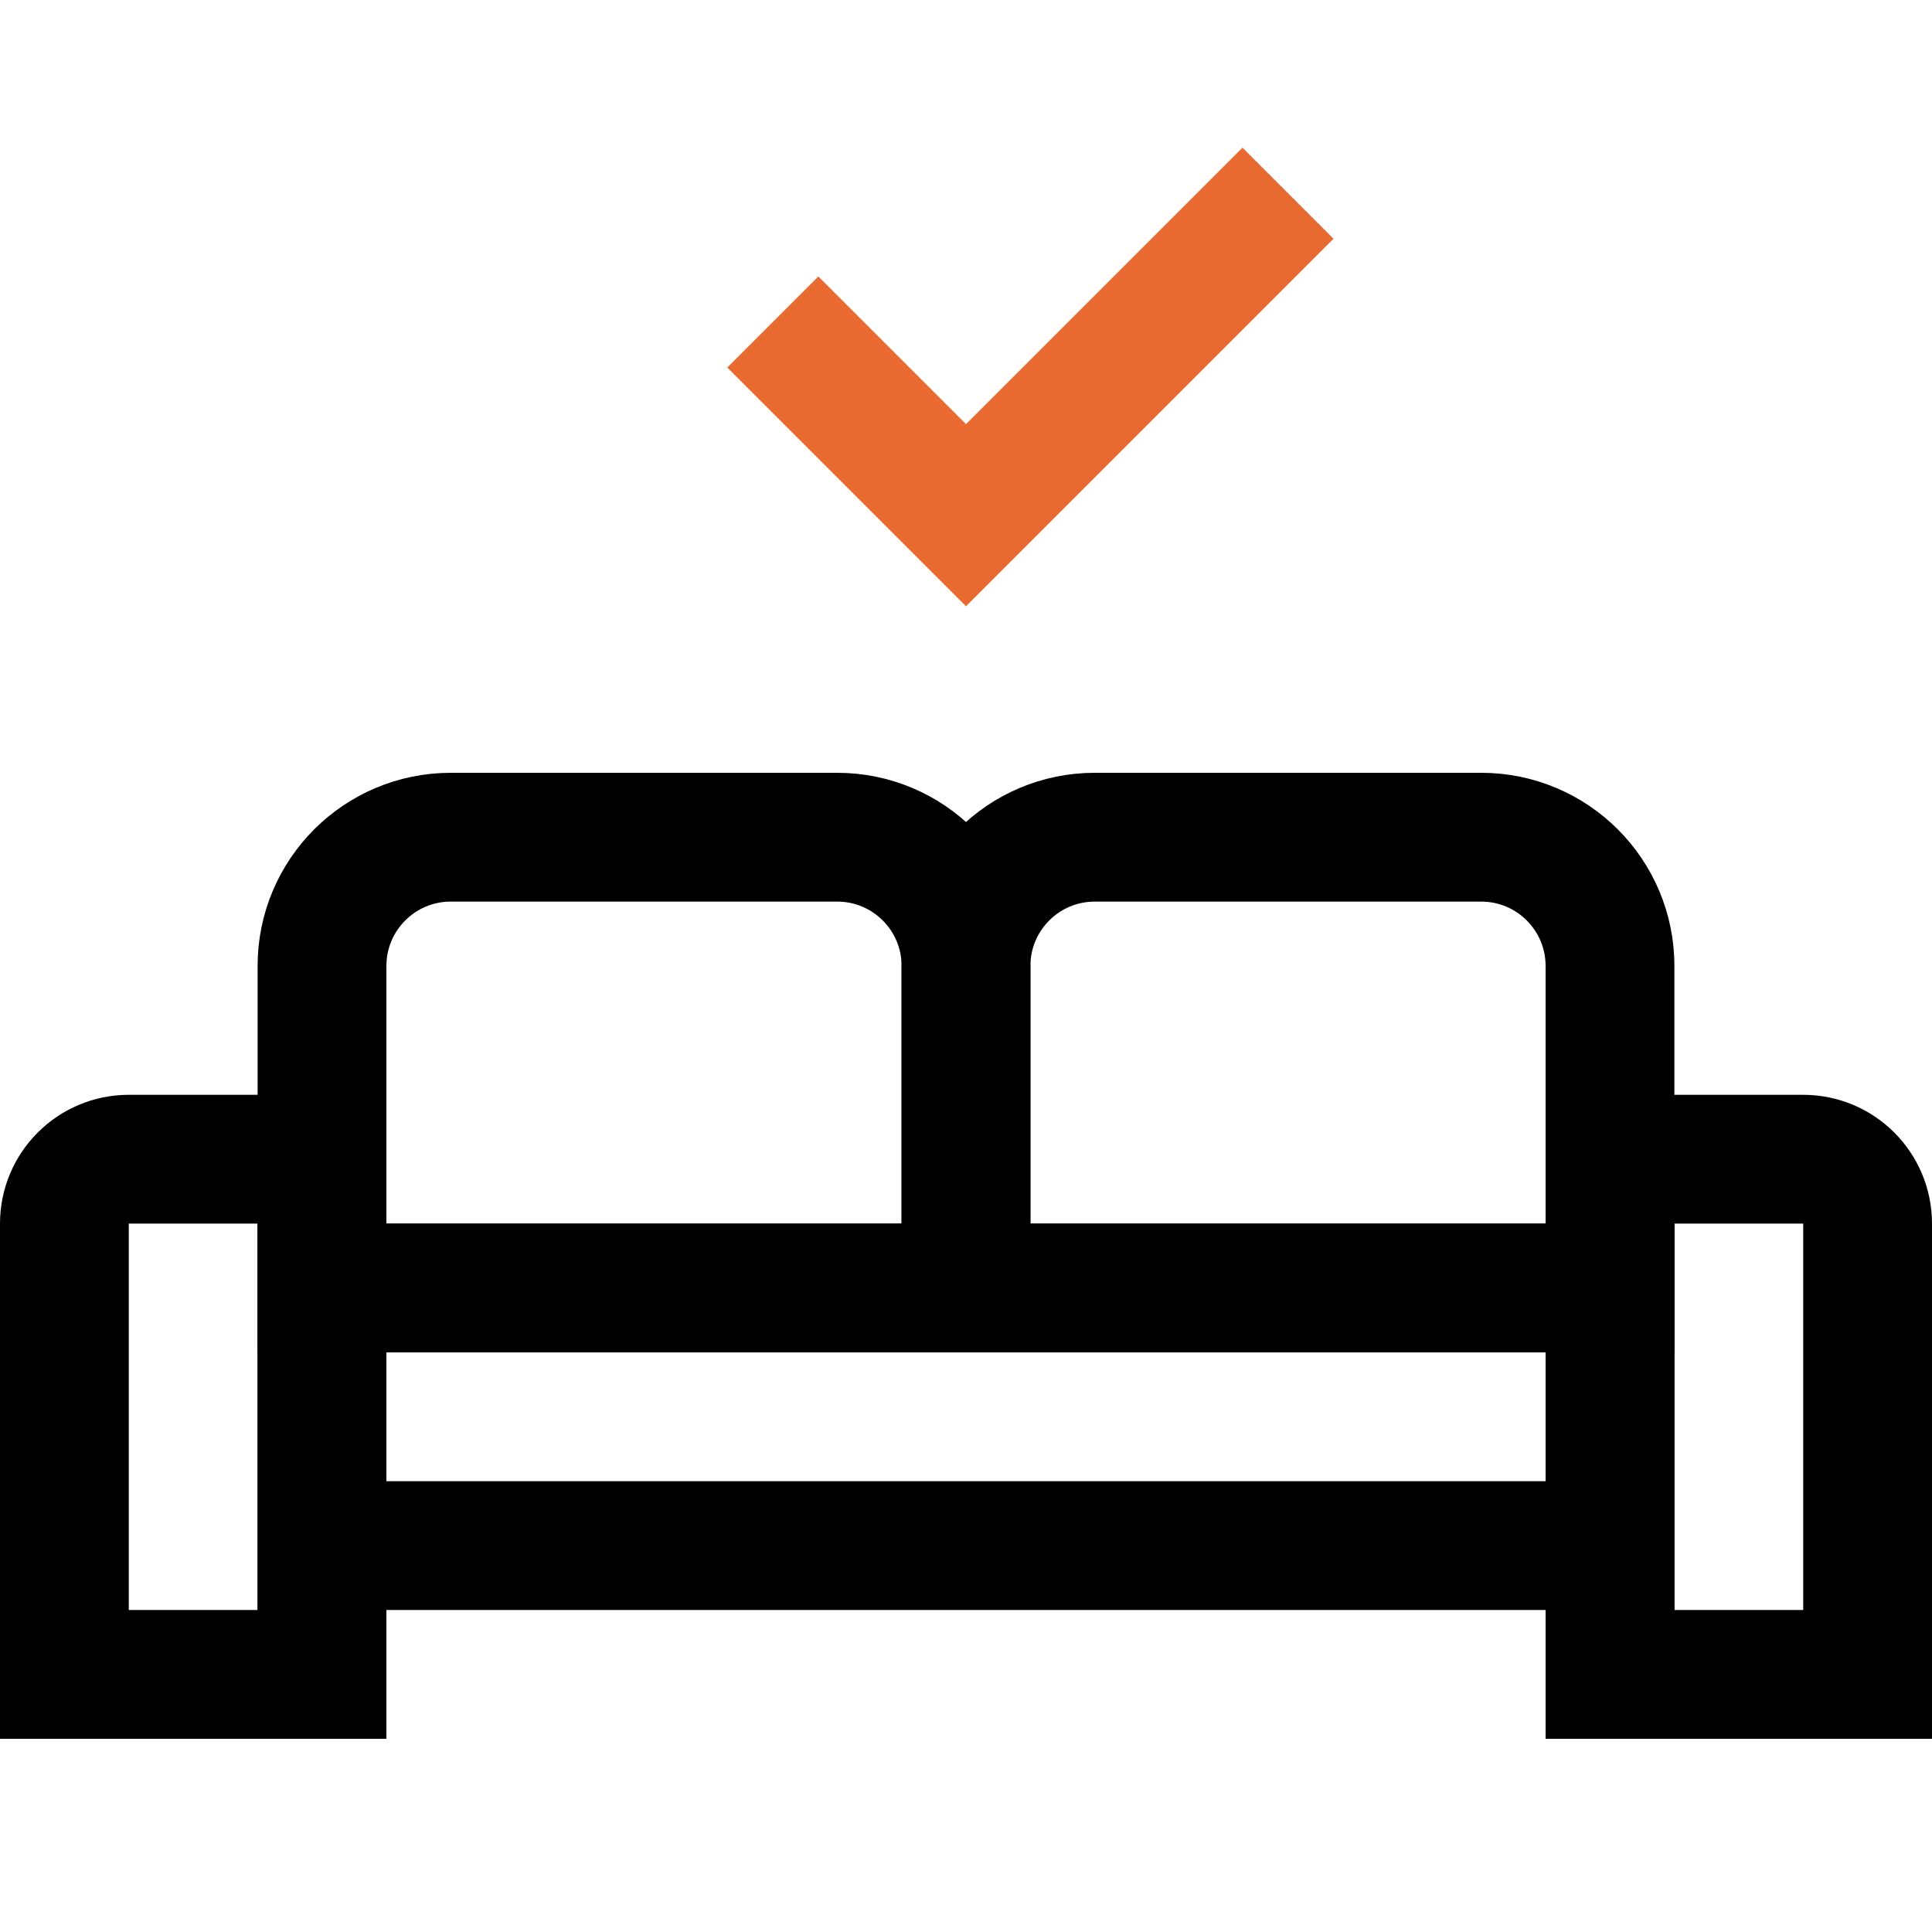 <svg width="30" height="30" viewBox="0 0 30 30" fill="none" xmlns="http://www.w3.org/2000/svg">
<rect width="30" height="30" fill="white"/>
<path d="M12 5L15 8L20 3" stroke="#E86A30" stroke-width="2"/>
<path d="M1 19C1 18.448 1.448 18 2 18H4C4.552 18 5 18.448 5 19V26H1V19Z" stroke="black" stroke-width="2"/>
<path d="M25 19C25 18.448 25.448 18 26 18H28C28.552 18 29 18.448 29 19V26H25V19Z" stroke="black" stroke-width="2"/>
<rect x="5" y="20" width="20" height="4" stroke="black" stroke-width="2"/>
<path d="M5 15C5 13.895 5.895 13 7 13H13C14.105 13 15 13.895 15 15V20H5V15Z" stroke="black" stroke-width="2"/>
<path d="M15 15C15 13.895 15.895 13 17 13H23C24.105 13 25 13.895 25 15V20H15V15Z" stroke="black" stroke-width="2"/>
</svg>
